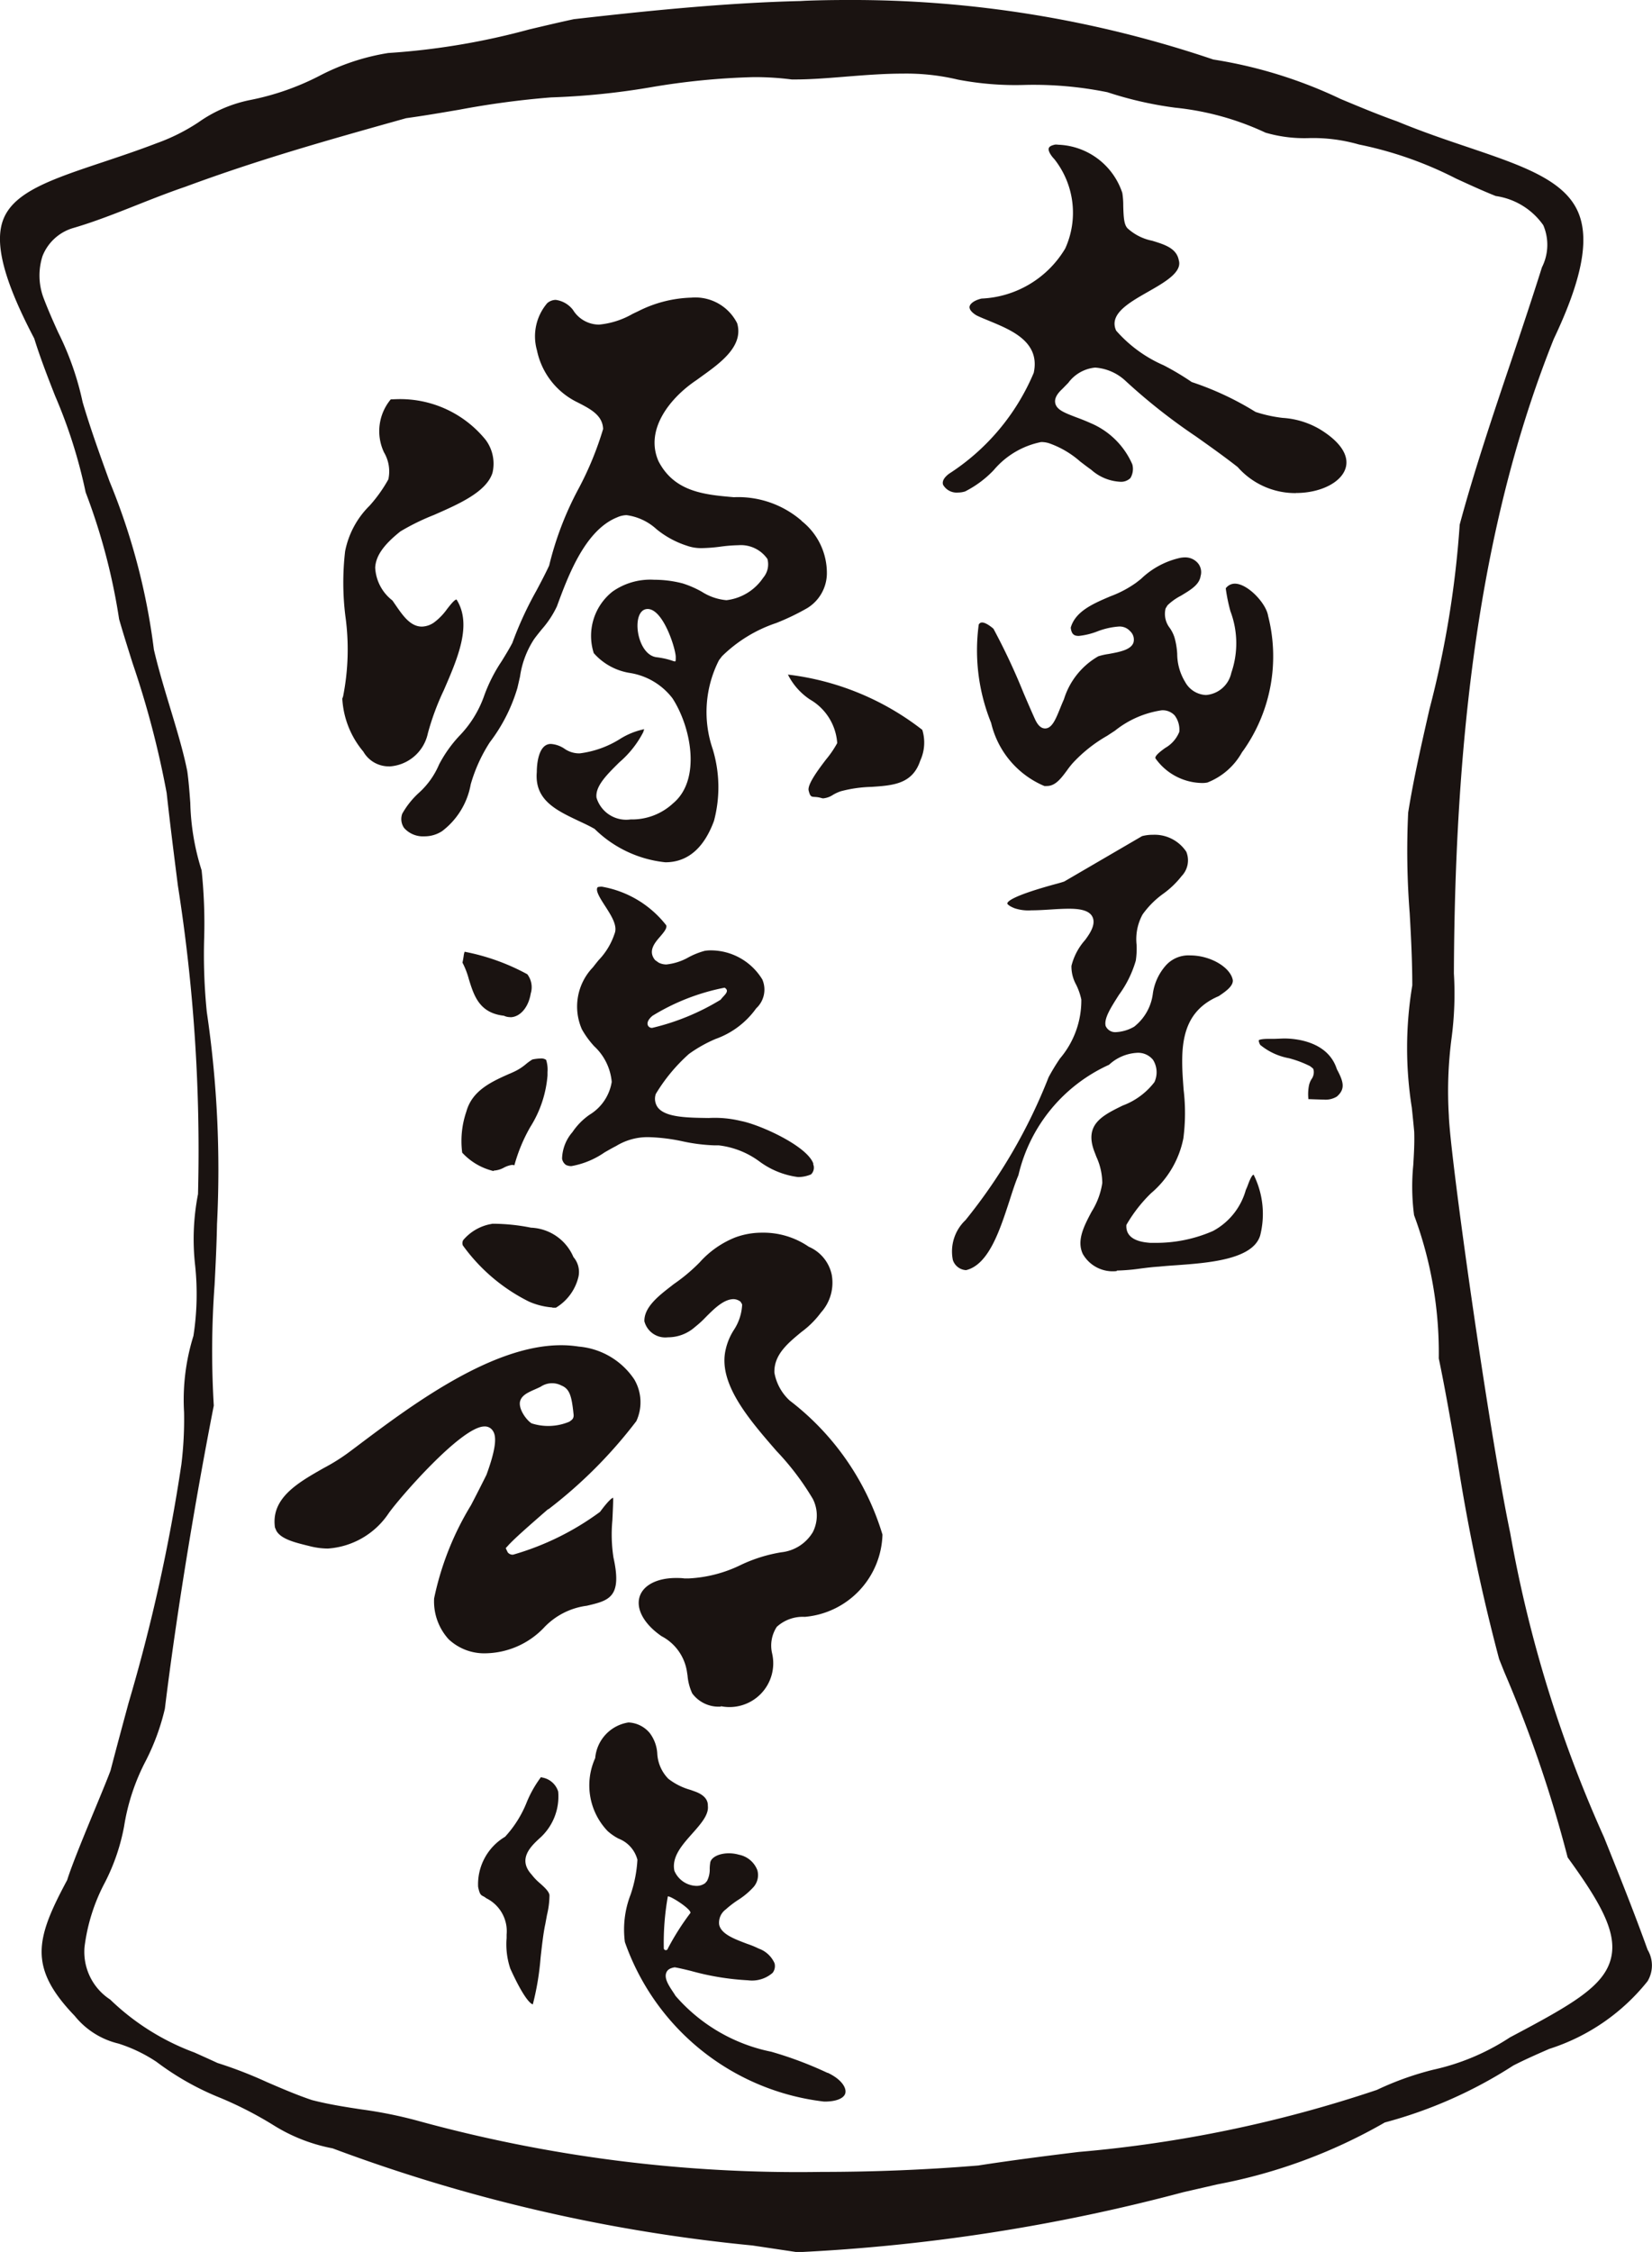 <svg xmlns="http://www.w3.org/2000/svg" xmlns:xlink="http://www.w3.org/1999/xlink" width="35.299" height="48.09" viewBox="0 0 35.299 48.09"><defs><clipPath id="a"><rect width="35.299" height="48.09" fill="none"/></clipPath></defs><g transform="translate(0 0)"><g transform="translate(0 0)" clip-path="url(#a)"><path d="M16.077,47.952a35.324,35.324,0,0,1-8.97-2.074,3.667,3.667,0,0,1-1.264-.495,8.037,8.037,0,0,0-1.12-.577,5.915,5.915,0,0,1-1.377-.774,3.214,3.214,0,0,0-.813-.391,1.711,1.711,0,0,1-.937-.592c-1-1.04-.83-1.652-.161-2.9.1-.323.387-1.017.618-1.575.137-.33.255-.618.309-.765.127-.489.256-.964.385-1.442A37.5,37.5,0,0,0,3.876,31.27a7.918,7.918,0,0,0,.057-1.112,4.578,4.578,0,0,1,.2-1.629,5.835,5.835,0,0,0,.038-1.493A5.02,5.02,0,0,1,4.231,25.5a36.375,36.375,0,0,0-.43-6.587c-.084-.663-.168-1.324-.24-1.98a19.728,19.728,0,0,0-.729-2.774c-.1-.319-.2-.633-.287-.937a13.152,13.152,0,0,0-.715-2.709,10.8,10.8,0,0,0-.653-2.06c-.157-.4-.319-.816-.445-1.224C.077,5.983-.128,5.181.074,4.677c.234-.583,1.031-.85,2.137-1.219.352-.118.734-.245,1.138-.4a4.137,4.137,0,0,0,.893-.447,2.892,2.892,0,0,1,1.107-.476,5.578,5.578,0,0,0,1.464-.509,4.811,4.811,0,0,1,1.482-.494A15.194,15.194,0,0,0,11.306.629c.322-.076.642-.152.954-.219C13.813.233,15.489.061,17.1.022l.11-.006C17.5.005,17.8,0,18.105,0a24.06,24.06,0,0,1,7.82,1.271,9.849,9.849,0,0,1,2.722.843c.4.167.8.334,1.209.479.524.217,1.046.394,1.507.549,1.155.391,2.067.7,2.36,1.394.245.578.079,1.436-.522,2.7-1.436,3.586-2.113,7.889-2.135,13.552a7.227,7.227,0,0,1-.051,1.39,8.644,8.644,0,0,0-.057,1.644c.021.81.843,6.679,1.311,8.913a27.455,27.455,0,0,0,2.005,6.5c.316.787.643,1.6.93,2.4a.655.655,0,0,1,0,.674,4.392,4.392,0,0,1-2.1,1.445c-.268.117-.529.232-.77.356a9.651,9.651,0,0,1-2.744,1.215,11.393,11.393,0,0,1-3.568,1.32l-.741.17a39.261,39.261,0,0,1-8.24,1.281Zm4.84-1.71c.7-.108,1.415-.2,2.13-.287a27.315,27.315,0,0,0,6.373-1.325,6.451,6.451,0,0,1,1.2-.43,4.9,4.9,0,0,0,1.644-.692c1.323-.7,2.019-1.09,2.161-1.7.128-.545-.226-1.173-.909-2.116l-.02-.029a27.339,27.339,0,0,0-1.352-3.955l-.112-.28a41.042,41.042,0,0,1-.9-4.306c-.125-.724-.25-1.448-.389-2.113a8.447,8.447,0,0,0-.528-3.059,4.69,4.69,0,0,1-.017-1.07c.014-.237.028-.471.02-.709-.015-.169-.033-.341-.051-.515a8.114,8.114,0,0,1,.01-2.613c0-.5-.026-1.027-.055-1.534a17.1,17.1,0,0,1-.033-2.156c.115-.72.281-1.443.455-2.209a21.171,21.171,0,0,0,.646-3.941c.292-1.089.7-2.312,1.1-3.494.231-.689.459-1.37.657-2a1.064,1.064,0,0,0,.029-.9,1.5,1.5,0,0,0-1.016-.623c-.3-.12-.576-.248-.849-.373a8.039,8.039,0,0,0-2.073-.727,3.538,3.538,0,0,0-1.065-.137,2.966,2.966,0,0,1-.932-.116A5.973,5.973,0,0,0,25.114,2.3a7.873,7.873,0,0,1-1.449-.33,7.9,7.9,0,0,0-1.777-.156A6.536,6.536,0,0,1,20.467,1.7a4.756,4.756,0,0,0-1.175-.128c-.408,0-.823.033-1.223.065-.384.031-.746.06-1.088.06h-.064a6.266,6.266,0,0,0-.812-.05,15.256,15.256,0,0,0-2.208.218,15.692,15.692,0,0,1-2.121.215,18.527,18.527,0,0,0-1.964.263c-.371.063-.741.127-1.134.181C7,2.994,5.551,3.4,3.953,3.991c-.333.113-.679.249-1.025.386-.449.178-.913.361-1.356.49a1.009,1.009,0,0,0-.663.6,1.362,1.362,0,0,0,.027.91c.095.248.2.486.307.721a6.244,6.244,0,0,1,.523,1.491c.167.567.374,1.138.574,1.69a13.941,13.941,0,0,1,.948,3.592c.093.4.221.826.345,1.236.148.489.287.949.369,1.364.03.217.047.444.064.672a5.15,5.15,0,0,0,.242,1.443,10.869,10.869,0,0,1,.054,1.466,12.113,12.113,0,0,0,.057,1.561,23.029,23.029,0,0,1,.218,4.525c-.008.429-.029.865-.052,1.3a19.5,19.5,0,0,0-.017,2.579c-.4,2.041-.8,4.465-1.045,6.472a4.852,4.852,0,0,1-.408,1.113A4.536,4.536,0,0,0,2.652,39a4.356,4.356,0,0,1-.41,1.2,3.969,3.969,0,0,0-.436,1.379A1.214,1.214,0,0,0,2.354,42.7a5.162,5.162,0,0,0,1.8,1.131c.154.069.31.139.494.224a9.217,9.217,0,0,1,1.055.408c.313.135.638.275.963.384.357.092.716.148,1.061.2a9.365,9.365,0,0,1,1.17.234,30.685,30.685,0,0,0,8.657,1.1c1.124,0,2.252-.046,3.364-.138" transform="translate(0 0)" fill="#1a1311" fill-rule="evenodd"/><path d="M47.907,13.636a1.639,1.639,0,0,1-1.242-.556c-.292-.229-.593-.442-.895-.656a12.522,12.522,0,0,1-1.5-1.183,1.055,1.055,0,0,0-.651-.285.806.806,0,0,0-.573.325l-.13.133c-.074.069-.174.179-.149.3.028.143.2.208.439.3.094.035.2.075.308.124a1.687,1.687,0,0,1,.9.885.378.378,0,0,1-.041.292.284.284,0,0,1-.22.079,1.006,1.006,0,0,1-.618-.257c-.087-.061-.161-.119-.236-.176a2.007,2.007,0,0,0-.669-.391.557.557,0,0,0-.165-.024,1.782,1.782,0,0,0-1.013.6,2.244,2.244,0,0,1-.61.454.488.488,0,0,1-.153.024.332.332,0,0,1-.319-.166c-.032-.1.065-.188.127-.235a4.761,4.761,0,0,0,1.81-2.155c.144-.659-.475-.911-.928-1.1-.1-.042-.206-.083-.293-.126-.1-.059-.158-.128-.15-.187s.091-.134.256-.173a2.193,2.193,0,0,0,1.788-1.069,1.846,1.846,0,0,0-.232-1.908c-.085-.089-.134-.181-.12-.231s.079-.065.118-.076.072,0,.114,0A1.5,1.5,0,0,1,44.2,7.226a1.707,1.707,0,0,1,.02.277c.007.246.016.4.092.479a1.1,1.1,0,0,0,.526.265c.268.082.522.16.569.418.075.254-.3.469-.664.676-.41.234-.833.476-.675.825a2.869,2.869,0,0,0,1.016.741,5.778,5.778,0,0,1,.6.358,6.41,6.41,0,0,1,1.363.638,2.953,2.953,0,0,0,.578.127,1.788,1.788,0,0,1,.8.245c.431.264.623.554.548.82-.088.312-.536.539-1.063.539" transform="translate(-20.219 -3.106)" fill="#1a1311" fill-rule="evenodd"/><path d="M15.649,24.922a.626.626,0,0,1-.55-.316,1.919,1.919,0,0,1-.449-1.13l.017-.048a5.164,5.164,0,0,0,.048-1.722,5.8,5.8,0,0,1-.005-1.376,1.873,1.873,0,0,1,.524-.976,3.072,3.072,0,0,0,.4-.561.8.8,0,0,0-.093-.577,1.06,1.06,0,0,1,.145-1.132h0c.045,0,.123-.005.2-.005a2.349,2.349,0,0,1,1.827.87.851.851,0,0,1,.146.705c-.132.412-.728.669-1.253.9a4.883,4.883,0,0,0-.714.35c-.363.289-.527.527-.539.775a.945.945,0,0,0,.368.7l.078.113c.145.209.307.445.551.445a.47.47,0,0,0,.276-.1,1.3,1.3,0,0,0,.265-.278c.062-.078.155-.2.2-.2.338.534.027,1.248-.273,1.939a5.482,5.482,0,0,0-.339.915.894.894,0,0,1-.837.711" transform="translate(-7.336 -8.556)" fill="#1a1311" fill-rule="evenodd"/><path d="M43.241,28.738a1.943,1.943,0,0,1-1.134-1.346,4.124,4.124,0,0,1-.265-2.1.079.079,0,0,1,.07-.045c.033,0,.108.017.244.133a13.715,13.715,0,0,1,.641,1.366c.088.207.172.4.246.564.04.086.106.2.217.2.148,0,.228-.2.319-.424.028-.069.056-.138.084-.2a1.6,1.6,0,0,1,.734-.917,1.368,1.368,0,0,1,.218-.049c.235-.043.478-.087.533-.243a.243.243,0,0,0-.07-.243.3.3,0,0,0-.246-.1,1.582,1.582,0,0,0-.446.1,1.523,1.523,0,0,1-.406.1c-.094,0-.156-.029-.172-.177.1-.35.479-.512.848-.669a2.34,2.34,0,0,0,.552-.292l.1-.078a1.752,1.752,0,0,1,.809-.444.54.54,0,0,1,.128-.017.356.356,0,0,1,.287.132.3.3,0,0,1,.05.269c-.028.189-.226.3-.418.417a1.2,1.2,0,0,0-.289.206l-.04.066a.486.486,0,0,0,.089.417.76.76,0,0,1,.1.2,1.6,1.6,0,0,1,.059.354,1.16,1.16,0,0,0,.17.6.531.531,0,0,0,.445.278.6.6,0,0,0,.541-.474,1.935,1.935,0,0,0-.019-1.315,3.7,3.7,0,0,1-.1-.489.24.24,0,0,1,.195-.1c.275,0,.67.422.71.688a3.486,3.486,0,0,1-.519,2.86l-.039.053a1.449,1.449,0,0,1-.74.646.542.542,0,0,1-.11.01,1.242,1.242,0,0,1-1-.528c-.014-.052.1-.142.21-.221a.692.692,0,0,0,.3-.342.5.5,0,0,0-.1-.354.352.352,0,0,0-.273-.108,2.081,2.081,0,0,0-1,.435l-.168.11a3.084,3.084,0,0,0-.729.576c-.041.046-.085.1-.129.163-.127.171-.248.333-.428.333a.369.369,0,0,1-.056,0" transform="translate(-20.929 -11.954)" fill="#1a1311" fill-rule="evenodd"/><path d="M34.5,31.514a.152.152,0,0,1-.047-.007.552.552,0,0,0-.139-.023c-.08-.005-.1-.007-.133-.136s.21-.453.371-.664a2.163,2.163,0,0,0,.239-.35,1.165,1.165,0,0,0-.58-.93,1.378,1.378,0,0,1-.473-.533,5.779,5.779,0,0,1,2.871,1.18.92.92,0,0,1-.043.656c-.166.5-.574.531-1.045.562a2.81,2.81,0,0,0-.652.093.846.846,0,0,0-.17.078.446.446,0,0,1-.2.073" transform="translate(-16.902 -14.465)" fill="#1a1311" fill-rule="evenodd"/><path d="M44.276,45.047a.735.735,0,0,1-.723-.367c-.135-.289.029-.6.188-.9a1.6,1.6,0,0,0,.229-.613,1.365,1.365,0,0,0-.127-.562l-.027-.072c-.25-.607.139-.8.59-1.021a1.52,1.52,0,0,0,.678-.5.5.5,0,0,0-.029-.475.408.408,0,0,0-.34-.151.954.954,0,0,0-.6.255A3.447,3.447,0,0,0,42.178,43c-.062.144-.125.338-.191.545-.2.608-.438,1.365-.928,1.482a.314.314,0,0,1-.282-.217.921.921,0,0,1,.27-.851,11.533,11.533,0,0,0,1.776-3.052,4.4,4.4,0,0,1,.243-.4,1.911,1.911,0,0,0,.456-1.259,1.353,1.353,0,0,0-.111-.318.8.8,0,0,1-.1-.4,1.3,1.3,0,0,1,.292-.553l.037-.051c.086-.122.193-.3.118-.447s-.3-.17-.5-.17c-.123,0-.261.008-.4.017s-.278.017-.405.017h0A.932.932,0,0,1,42.1,37.3c-.145-.056-.159-.1-.16-.1,0-.052.141-.174,1.02-.415.1-.026.169-.047.2-.059l1.659-.967a.862.862,0,0,1,.23-.029.812.812,0,0,1,.716.362.484.484,0,0,1-.1.52,1.915,1.915,0,0,1-.39.375,1.912,1.912,0,0,0-.444.444,1.1,1.1,0,0,0-.128.648,1.734,1.734,0,0,1-.017.338,2.333,2.333,0,0,1-.361.732c-.179.282-.319.5-.284.661a.222.222,0,0,0,.226.134.863.863,0,0,0,.384-.116,1.065,1.065,0,0,0,.4-.711,1.151,1.151,0,0,1,.258-.575.65.65,0,0,1,.543-.236c.425,0,.857.251.907.528.011.131-.162.247-.3.341-.871.369-.811,1.2-.751,2a4.226,4.226,0,0,1-.005,1.034,2.059,2.059,0,0,1-.691,1.175,3.1,3.1,0,0,0-.527.677c-.024.341.376.372.507.383h.092a3.023,3.023,0,0,0,1.253-.254,1.43,1.43,0,0,0,.7-.876,1.158,1.158,0,0,0,.046-.111c.024-.064.081-.214.121-.214a1.876,1.876,0,0,1,.139,1.3c-.159.515-1.111.584-1.807.634-.13.009-.251.018-.356.029-.123.007-.255.023-.388.04a4.216,4.216,0,0,1-.51.044" transform="translate(-20.417 -17.903)" fill="#1a1311" fill-rule="evenodd"/><path d="M20.823,42.128a.315.315,0,0,1-.134-.03c-.524-.058-.639-.426-.749-.781a1.733,1.733,0,0,0-.136-.353c.012-.055.019-.1.025-.139a.437.437,0,0,1,.02-.092h.008a4.615,4.615,0,0,1,1.332.479.456.456,0,0,1,.073.412c-.048.3-.232.506-.438.506" transform="translate(-9.922 -20.407)" fill="#1a1311" fill-rule="evenodd"/><path d="M54.965,45.748a.987.987,0,0,1,.01-.291.425.425,0,0,1,.054-.138.256.256,0,0,0,.047-.194l-.011-.035L55,45.039a2.278,2.278,0,0,0-.452-.17,1.349,1.349,0,0,1-.614-.285c-.038-.071-.029-.1-.029-.1s.032-.028.2-.028h.116c.041,0,.188-.008.227-.008.216,0,.931.048,1.124.655.148.274.183.426,0,.585a.459.459,0,0,1-.279.065c-.056,0-.321-.01-.325-.01" transform="translate(-27.007 -22.271)" fill="#1a1311" fill-rule="evenodd"/><path d="M20.441,47.707a1.33,1.33,0,0,1-.671-.393,1.94,1.94,0,0,1,.088-.875c.129-.467.555-.65,1-.844a1.14,1.14,0,0,0,.273-.171,1.139,1.139,0,0,1,.139-.1,1,1,0,0,1,.175-.021.181.181,0,0,1,.118.029.681.681,0,0,1,.03.262v.07a2.422,2.422,0,0,1-.367,1.1,3.5,3.5,0,0,0-.341.82.386.386,0,0,0-.044-.009.524.524,0,0,0-.18.059.505.505,0,0,1-.217.063Z" transform="translate(-9.894 -22.699)" fill="#1a1311" fill-rule="evenodd"/><path d="M21.723,54.157a1.54,1.54,0,0,1-.5-.125,3.859,3.859,0,0,1-1.414-1.2.132.132,0,0,1,.008-.114,1.017,1.017,0,0,1,.558-.336l.067-.013a4.2,4.2,0,0,1,.823.084,1.031,1.031,0,0,1,.907.628.485.485,0,0,1,.108.417,1.054,1.054,0,0,1-.483.664h-.073" transform="translate(-9.919 -26.236)" fill="#1a1311" fill-rule="evenodd"/><path d="M29.117,62.882A.7.7,0,0,1,28.5,62.6a1.133,1.133,0,0,1-.1-.379l-.013-.086a1.032,1.032,0,0,0-.542-.756c-.372-.256-.551-.578-.469-.843.077-.247.374-.4.777-.4.056,0,.116,0,.178.009l.1,0a2.847,2.847,0,0,0,1.114-.291,3.219,3.219,0,0,1,.859-.267.893.893,0,0,0,.674-.432.784.784,0,0,0,0-.706,5.692,5.692,0,0,0-.776-1.024c-.592-.681-1.262-1.452-1.085-2.177a1.3,1.3,0,0,1,.167-.4,1.073,1.073,0,0,0,.182-.536v-.02l-.032-.055a.254.254,0,0,0-.149-.056c-.213,0-.421.209-.605.394a2.081,2.081,0,0,1-.22.2.868.868,0,0,1-.582.221.46.46,0,0,1-.5-.342c-.009-.3.308-.546.565-.745l.064-.05a3.765,3.765,0,0,0,.552-.463,2.024,2.024,0,0,1,.763-.534,1.643,1.643,0,0,1,.568-.1,1.709,1.709,0,0,1,1,.3.84.84,0,0,1,.49.593.949.949,0,0,1-.229.812,1.965,1.965,0,0,1-.418.416c-.289.239-.59.485-.577.869a1.063,1.063,0,0,0,.326.594,5.664,5.664,0,0,1,1.983,2.863,1.815,1.815,0,0,1-1.658,1.757.825.825,0,0,0-.6.213.731.731,0,0,0-.1.567.935.935,0,0,1-1.1,1.127" transform="translate(-13.709 -26.438)" fill="#1a1311" fill-rule="evenodd"/><path d="M21.637,80.9c-.005,0-.14-.019-.477-.761a1.625,1.625,0,0,1-.079-.654v-.073a.785.785,0,0,0-.436-.777.3.3,0,0,0-.067-.043c-.048-.026-.074-.041-.106-.2a1.18,1.18,0,0,1,.576-1.069,2.387,2.387,0,0,0,.467-.747,2.428,2.428,0,0,1,.3-.526l.026.008a.434.434,0,0,1,.342.3,1.191,1.191,0,0,1-.4,1c-.178.165-.474.439-.168.772a1.165,1.165,0,0,0,.182.189c.092.083.188.169.2.25a1.81,1.81,0,0,1-.053.422l-.037.2c-.037.166-.069.434-.1.715a5.791,5.791,0,0,1-.167,1Z" transform="translate(-10.256 -38.099)" fill="#1a1311" fill-rule="evenodd"/><path d="M29.437,43.857c-.137-.383-1.156-.838-1.55-.911a2.336,2.336,0,0,0-.684-.063c-.452-.006-.92-.011-1.087-.222a.315.315,0,0,1-.045-.292,3.693,3.693,0,0,1,.707-.853,2.932,2.932,0,0,1,.57-.321,1.809,1.809,0,0,0,.868-.654.544.544,0,0,0,.131-.616,1.292,1.292,0,0,0-1.094-.622.834.834,0,0,0-.136.01,1.62,1.62,0,0,0-.341.135,1.22,1.22,0,0,1-.478.156.362.362,0,0,1-.166-.039l-.076-.054c-.16-.192-.006-.372.106-.5.078-.092.153-.179.132-.243a2.227,2.227,0,0,0-1.376-.825.372.372,0,0,0-.086.009c-.065.062.052.244.157.406.133.207.271.421.2.591a1.489,1.489,0,0,1-.34.563c-.04.049-.081.1-.121.152a1.208,1.208,0,0,0-.236,1.326,1.924,1.924,0,0,0,.262.36,1.182,1.182,0,0,1,.375.762,1.007,1.007,0,0,1-.472.7,1.408,1.408,0,0,0-.367.372.9.9,0,0,0-.222.565.2.2,0,0,0,.083.136.259.259,0,0,0,.117.025,1.787,1.787,0,0,0,.707-.292c.089-.051.175-.1.248-.137a1.286,1.286,0,0,1,.706-.189,3.936,3.936,0,0,1,.714.089,3.81,3.81,0,0,0,.68.086l.092,0a1.816,1.816,0,0,1,.87.344,1.767,1.767,0,0,0,.825.333.712.712,0,0,0,.278-.057.2.2,0,0,0,.045-.22M26,40.7a4.626,4.626,0,0,1,1.541-.6c.125.076-.02.165-.085.257a5.011,5.011,0,0,1-1.456.6c-.077.016-.194-.094,0-.257" transform="translate(-12.058 -19.008)" fill="#1a1311" fill-rule="evenodd"/><path d="M25.737,17.5a2.069,2.069,0,0,0-1.445-.5c-.624-.054-1.269-.111-1.609-.768-.3-.678.251-1.359.813-1.734l.12-.087c.4-.287.889-.644.747-1.126a1,1,0,0,0-.979-.547,2.671,2.671,0,0,0-1.129.287l-.126.06a1.772,1.772,0,0,1-.716.229A.656.656,0,0,1,20.855,13a.556.556,0,0,0-.369-.214.284.284,0,0,0-.181.07,1.091,1.091,0,0,0-.22,1.006,1.593,1.593,0,0,0,.875,1.116c.272.14.528.272.539.565a6.928,6.928,0,0,1-.521,1.268,6.871,6.871,0,0,0-.632,1.649c-.083.179-.177.356-.273.537a7.587,7.587,0,0,0-.513,1.114c-.07.134-.149.261-.228.39a3.394,3.394,0,0,0-.369.723,2.342,2.342,0,0,1-.539.876,2.788,2.788,0,0,0-.43.607,1.715,1.715,0,0,1-.437.611,1.786,1.786,0,0,0-.35.441.332.332,0,0,0,.041.306.538.538,0,0,0,.431.177.684.684,0,0,0,.378-.11,1.607,1.607,0,0,0,.613-1,3.342,3.342,0,0,1,.409-.9,3.588,3.588,0,0,0,.589-1.16l.055-.239a1.963,1.963,0,0,1,.3-.8c.053-.074.111-.144.168-.215a2.065,2.065,0,0,0,.321-.488c.238-.647.6-1.625,1.287-1.9A.516.516,0,0,1,22,17.383a1.179,1.179,0,0,1,.64.3,1.977,1.977,0,0,0,.644.351.909.909,0,0,0,.331.053,3.462,3.462,0,0,0,.39-.031,3.286,3.286,0,0,1,.385-.031.692.692,0,0,1,.62.294.44.44,0,0,1-.09.4,1.1,1.1,0,0,1-.786.48,1.164,1.164,0,0,1-.524-.179,2.146,2.146,0,0,0-.41-.179,2.393,2.393,0,0,0-.609-.078,1.4,1.4,0,0,0-.892.253,1.206,1.206,0,0,0-.4,1.313,1.294,1.294,0,0,0,.772.424,1.424,1.424,0,0,1,.91.541c.4.616.618,1.74.013,2.243a1.288,1.288,0,0,1-.908.344.663.663,0,0,1-.728-.464c-.031-.244.221-.492.487-.755a2.136,2.136,0,0,0,.511-.644c.006-.02.017-.064.026-.065a1.562,1.562,0,0,0-.521.209A2.109,2.109,0,0,1,21,22.47a.548.548,0,0,1-.318-.093.591.591,0,0,0-.3-.108c-.272,0-.3.454-.3.6-.051.6.415.817.908,1.05.108.051.215.1.328.165a2.523,2.523,0,0,0,1.511.712c.474,0,.824-.3,1.039-.884a2.794,2.794,0,0,0-.027-1.532,2.437,2.437,0,0,1,.134-1.9l.065-.085a3.017,3.017,0,0,1,1.157-.708,5.081,5.081,0,0,0,.664-.319.876.876,0,0,0,.419-.725,1.413,1.413,0,0,0-.54-1.136m-3.1,2.91c-.432-.054-.55-1-.206-1.029s.62.858.617,1.029.021.054-.411,0" transform="translate(-8.612 -6.382)" fill="#1a1311" fill-rule="evenodd"/><path d="M17.6,61.082a10,10,0,0,0,1.886-1.888.961.961,0,0,0-.045-.892,1.592,1.592,0,0,0-1.187-.7,2.412,2.412,0,0,0-.376-.029c-1.5,0-3.234,1.309-4.385,2.175l-.087.065a4.15,4.15,0,0,1-.594.38c-.559.317-1.137.645-1.048,1.272l.031.072c.1.176.4.249.635.308l.065.016a1.592,1.592,0,0,0,.4.054h0a1.7,1.7,0,0,0,1.3-.755c.22-.313,1.552-1.852,2.045-1.852a.2.2,0,0,1,.176.087c.066.094.11.285-.133.947-.1.2-.212.422-.331.649a6.269,6.269,0,0,0-.787,1.988,1.2,1.2,0,0,0,.31.873,1.109,1.109,0,0,0,.8.3,1.76,1.76,0,0,0,1.227-.537,1.527,1.527,0,0,1,.925-.478c.474-.111.76-.177.57-1.031a3.226,3.226,0,0,1-.023-.794c.009-.187.021-.444.015-.481-.011,0-.079.03-.278.3a5.847,5.847,0,0,1-1.858.915.133.133,0,0,1-.116-.051l-.042-.088.047-.052c.138-.154.474-.446.863-.785m-.6-2.31c.05-.156.247-.206.436-.3a.434.434,0,0,1,.445-.026c.171.071.217.214.257.6.019.118-.051.141-.086.171a1.157,1.157,0,0,1-.811.036c-.121-.079-.291-.325-.241-.481" transform="translate(-5.889 -28.846)" fill="#1a1311" fill-rule="evenodd"/><path d="M30.324,81.2a8.016,8.016,0,0,0-1.2-.451,3.667,3.667,0,0,1-2.048-1.195c-.011-.02-.029-.047-.049-.077-.087-.132-.2-.295-.145-.421.016-.04.055-.091.178-.11.077.012.2.041.347.077a5.631,5.631,0,0,0,1.219.2.669.669,0,0,0,.526-.159.237.237,0,0,0,.041-.205.584.584,0,0,0-.34-.314,1.924,1.924,0,0,0-.244-.1c-.262-.1-.561-.206-.6-.414a.351.351,0,0,1,.14-.32,2.164,2.164,0,0,1,.26-.2,1.6,1.6,0,0,0,.317-.26.388.388,0,0,0,.1-.378.53.53,0,0,0-.395-.332.773.773,0,0,0-.214-.03c-.216,0-.393.091-.4.215a.869.869,0,0,0-.009.113.537.537,0,0,1-.058.264l-.042.048-.01.006a.306.306,0,0,1-.176.05.526.526,0,0,1-.469-.322c-.062-.3.166-.552.386-.8.182-.205.353-.4.329-.588.005-.13-.083-.232-.26-.3l-.108-.039a1.376,1.376,0,0,1-.475-.237.831.831,0,0,1-.238-.544.8.8,0,0,0-.164-.438.627.627,0,0,0-.451-.222.842.842,0,0,0-.711.761,1.411,1.411,0,0,0,.264,1.557,1.091,1.091,0,0,0,.238.164.662.662,0,0,1,.4.45,2.778,2.778,0,0,1-.146.745,2.063,2.063,0,0,0-.122,1.012,5.139,5.139,0,0,0,4.256,3.407h.015c.246,0,.415-.07.44-.182s-.08-.291-.373-.431m-3.506-2.655a5.625,5.625,0,0,1,.086-1.113c.056-.018.553.305.475.363a5.488,5.488,0,0,0-.475.75.044.044,0,0,1-.086,0" transform="translate(-12.643 -36.934)" fill="#1a1311" fill-rule="evenodd"/></g></g></svg>